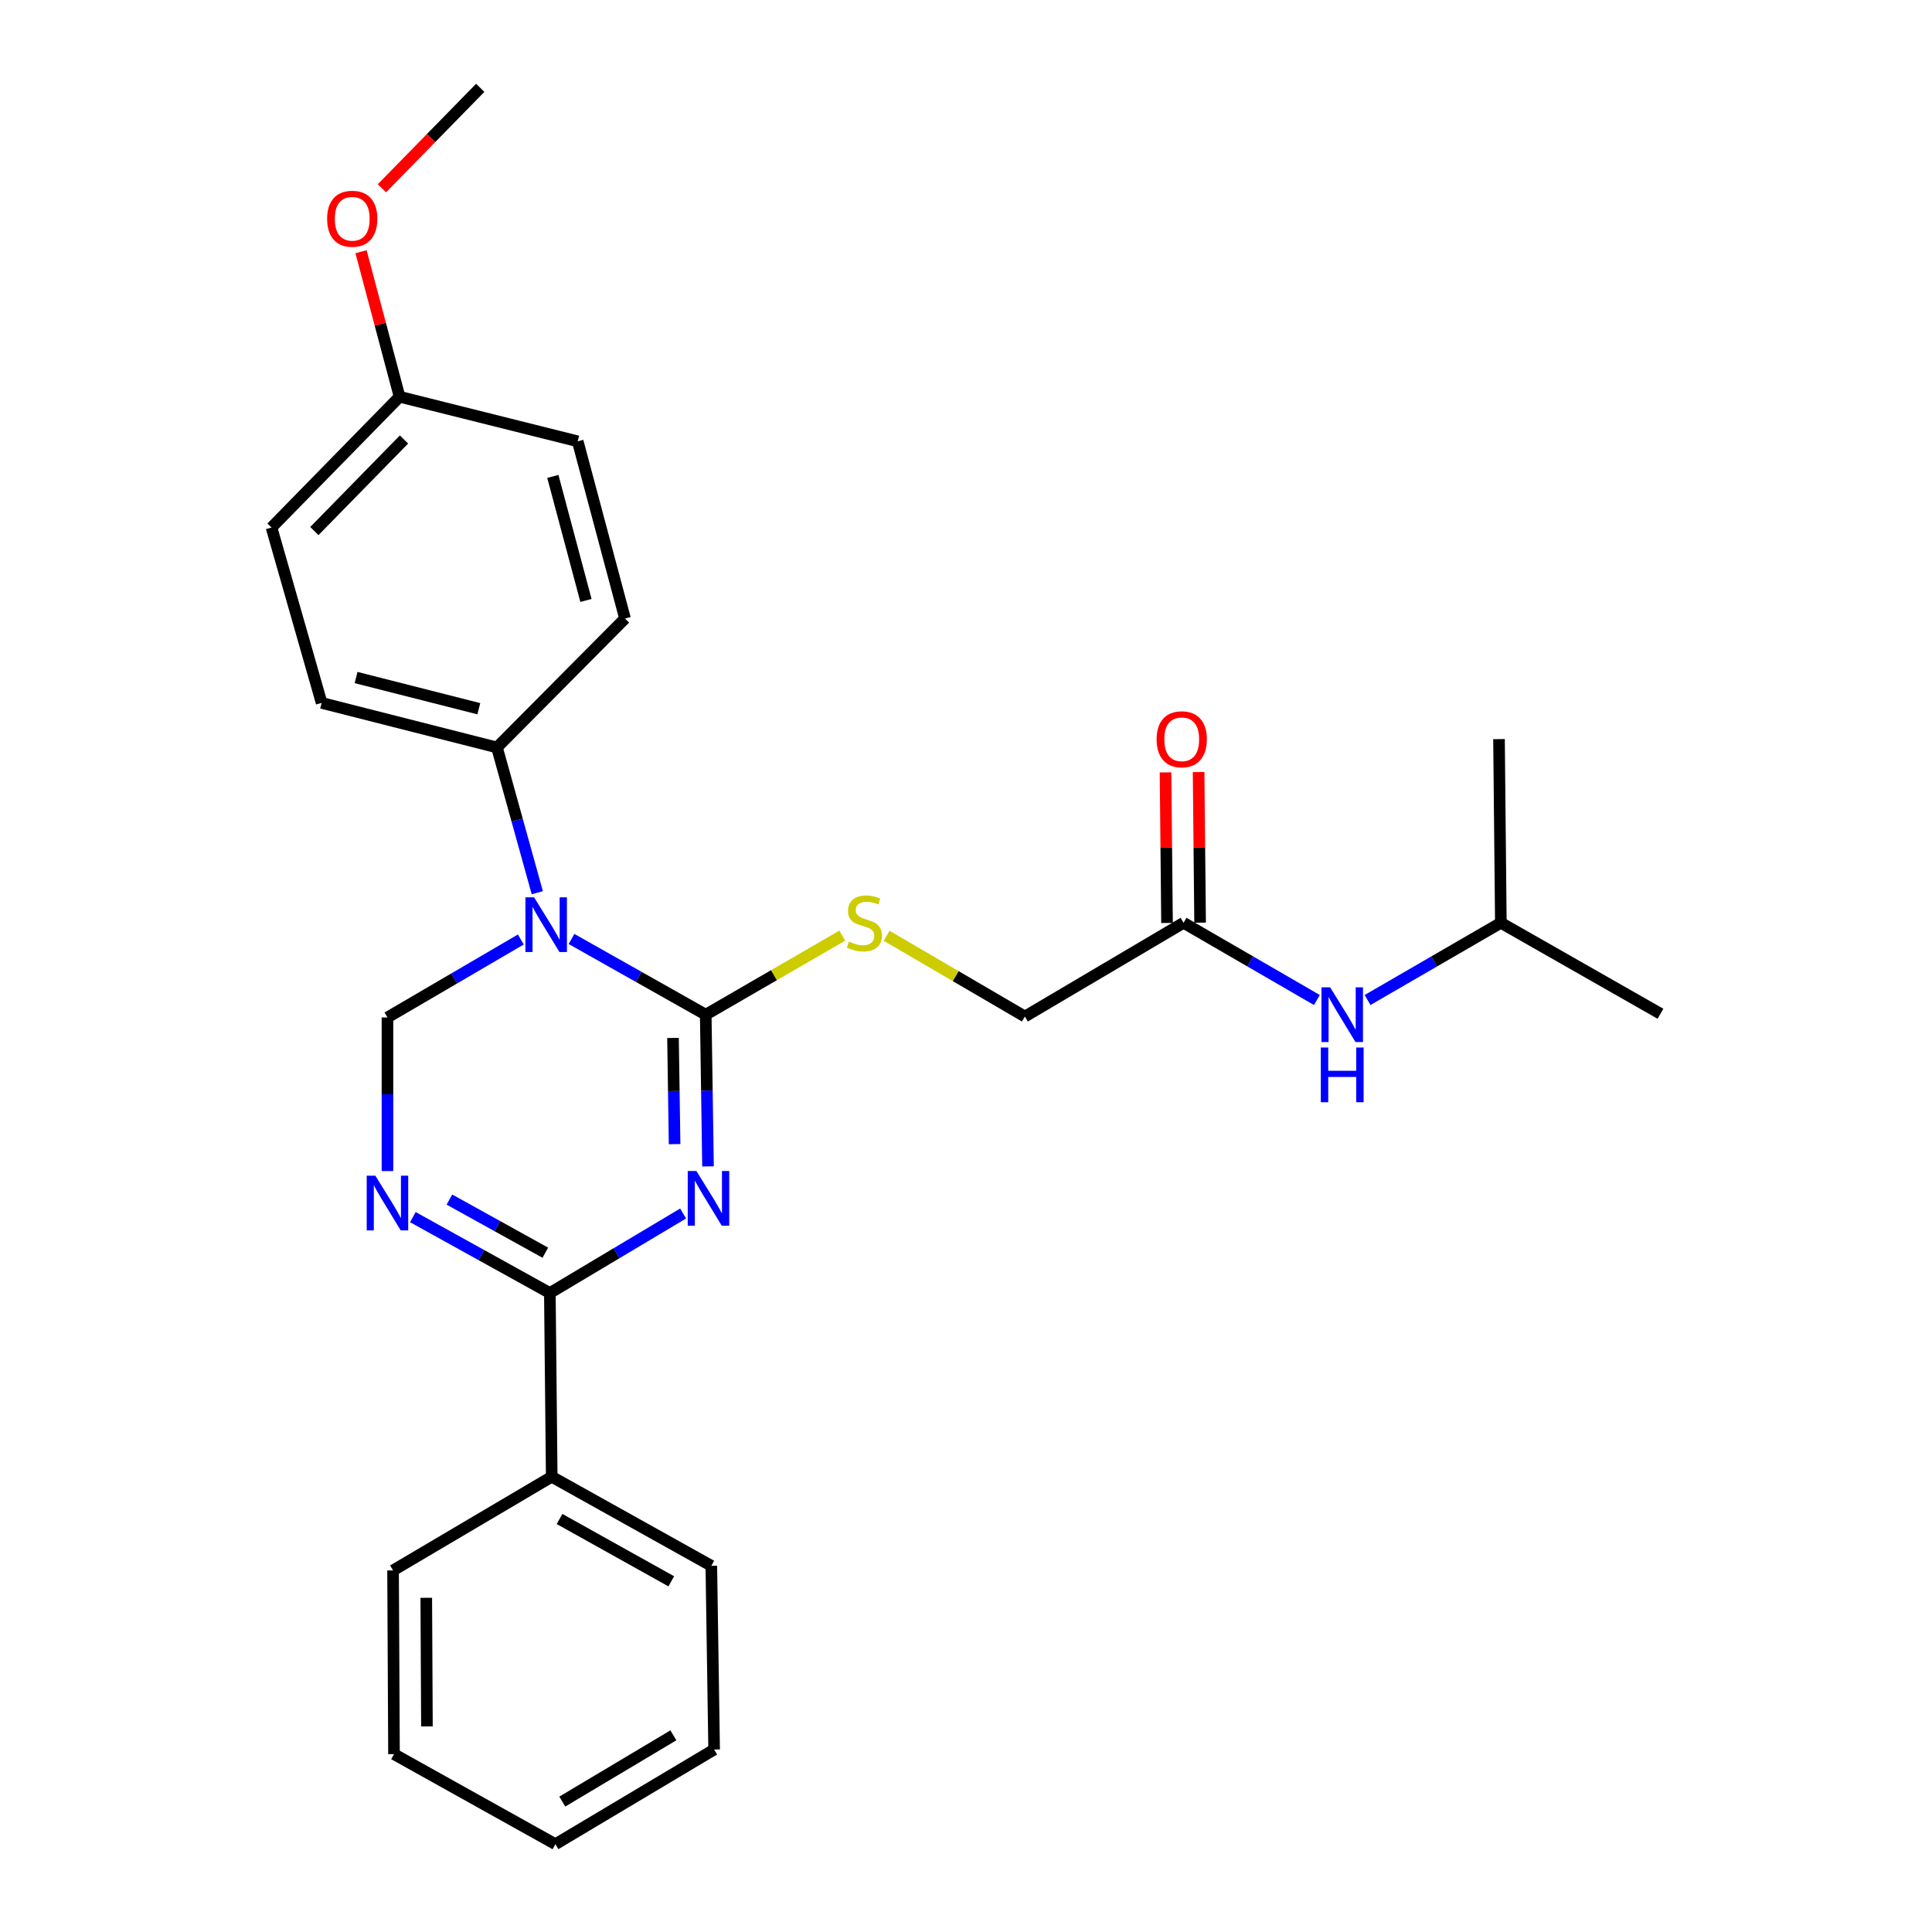 <?xml version='1.0' encoding='iso-8859-1'?>
<svg version='1.1' baseProfile='full'
              xmlns='http://www.w3.org/2000/svg'
                      xmlns:rdkit='http://www.rdkit.org/xml'
                      xmlns:xlink='http://www.w3.org/1999/xlink'
                  xml:space='preserve'
width='1000px' height='1000px' viewBox='0 0 1000 1000'>
<!-- END OF HEADER -->
<rect style='opacity:1.0;fill:#FFFFFF;stroke:none' width='1000' height='1000' x='0' y='0'> </rect>
<path class='bond-0' d='M 366.465,603.731 L 365.876,564.466' style='fill:none;fill-rule:evenodd;stroke:#0000FF;stroke-width:6px;stroke-linecap:butt;stroke-linejoin:miter;stroke-opacity:1' />
<path class='bond-0' d='M 365.876,564.466 L 365.286,525.202' style='fill:none;fill-rule:evenodd;stroke:#000000;stroke-width:6px;stroke-linecap:butt;stroke-linejoin:miter;stroke-opacity:1' />
<path class='bond-0' d='M 349.171,592.208 L 348.759,564.723' style='fill:none;fill-rule:evenodd;stroke:#0000FF;stroke-width:6px;stroke-linecap:butt;stroke-linejoin:miter;stroke-opacity:1' />
<path class='bond-0' d='M 348.759,564.723 L 348.347,537.238' style='fill:none;fill-rule:evenodd;stroke:#000000;stroke-width:6px;stroke-linecap:butt;stroke-linejoin:miter;stroke-opacity:1' />
<path class='bond-2' d='M 353.582,628.103 L 319.092,648.684' style='fill:none;fill-rule:evenodd;stroke:#0000FF;stroke-width:6px;stroke-linecap:butt;stroke-linejoin:miter;stroke-opacity:1' />
<path class='bond-2' d='M 319.092,648.684 L 284.601,669.265' style='fill:none;fill-rule:evenodd;stroke:#000000;stroke-width:6px;stroke-linecap:butt;stroke-linejoin:miter;stroke-opacity:1' />
<path class='bond-1' d='M 365.286,525.202 L 330.548,505.605' style='fill:none;fill-rule:evenodd;stroke:#000000;stroke-width:6px;stroke-linecap:butt;stroke-linejoin:miter;stroke-opacity:1' />
<path class='bond-1' d='M 330.548,505.605 L 295.809,486.008' style='fill:none;fill-rule:evenodd;stroke:#0000FF;stroke-width:6px;stroke-linecap:butt;stroke-linejoin:miter;stroke-opacity:1' />
<path class='bond-5' d='M 365.286,525.202 L 400.626,504.738' style='fill:none;fill-rule:evenodd;stroke:#000000;stroke-width:6px;stroke-linecap:butt;stroke-linejoin:miter;stroke-opacity:1' />
<path class='bond-5' d='M 400.626,504.738 L 435.965,484.273' style='fill:none;fill-rule:evenodd;stroke:#CCCC00;stroke-width:6px;stroke-linecap:butt;stroke-linejoin:miter;stroke-opacity:1' />
<path class='bond-6' d='M 278.106,462.071 L 267.668,424.478' style='fill:none;fill-rule:evenodd;stroke:#0000FF;stroke-width:6px;stroke-linecap:butt;stroke-linejoin:miter;stroke-opacity:1' />
<path class='bond-6' d='M 267.668,424.478 L 257.23,386.884' style='fill:none;fill-rule:evenodd;stroke:#000000;stroke-width:6px;stroke-linecap:butt;stroke-linejoin:miter;stroke-opacity:1' />
<path class='bond-27' d='M 269.58,486.281 L 235.064,506.46' style='fill:none;fill-rule:evenodd;stroke:#0000FF;stroke-width:6px;stroke-linecap:butt;stroke-linejoin:miter;stroke-opacity:1' />
<path class='bond-27' d='M 235.064,506.46 L 200.549,526.638' style='fill:none;fill-rule:evenodd;stroke:#000000;stroke-width:6px;stroke-linecap:butt;stroke-linejoin:miter;stroke-opacity:1' />
<path class='bond-3' d='M 284.601,669.265 L 249.146,649.624' style='fill:none;fill-rule:evenodd;stroke:#000000;stroke-width:6px;stroke-linecap:butt;stroke-linejoin:miter;stroke-opacity:1' />
<path class='bond-3' d='M 249.146,649.624 L 213.691,629.982' style='fill:none;fill-rule:evenodd;stroke:#0000FF;stroke-width:6px;stroke-linecap:butt;stroke-linejoin:miter;stroke-opacity:1' />
<path class='bond-3' d='M 282.26,648.398 L 257.441,634.649' style='fill:none;fill-rule:evenodd;stroke:#000000;stroke-width:6px;stroke-linecap:butt;stroke-linejoin:miter;stroke-opacity:1' />
<path class='bond-3' d='M 257.441,634.649 L 232.623,620.9' style='fill:none;fill-rule:evenodd;stroke:#0000FF;stroke-width:6px;stroke-linecap:butt;stroke-linejoin:miter;stroke-opacity:1' />
<path class='bond-9' d='M 284.601,669.265 L 285.571,764.358' style='fill:none;fill-rule:evenodd;stroke:#000000;stroke-width:6px;stroke-linecap:butt;stroke-linejoin:miter;stroke-opacity:1' />
<path class='bond-4' d='M 200.549,606.14 L 200.549,566.389' style='fill:none;fill-rule:evenodd;stroke:#0000FF;stroke-width:6px;stroke-linecap:butt;stroke-linejoin:miter;stroke-opacity:1' />
<path class='bond-4' d='M 200.549,566.389 L 200.549,526.638' style='fill:none;fill-rule:evenodd;stroke:#000000;stroke-width:6px;stroke-linecap:butt;stroke-linejoin:miter;stroke-opacity:1' />
<path class='bond-11' d='M 458.902,484.349 L 494.691,505.251' style='fill:none;fill-rule:evenodd;stroke:#CCCC00;stroke-width:6px;stroke-linecap:butt;stroke-linejoin:miter;stroke-opacity:1' />
<path class='bond-11' d='M 494.691,505.251 L 530.481,526.153' style='fill:none;fill-rule:evenodd;stroke:#000000;stroke-width:6px;stroke-linecap:butt;stroke-linejoin:miter;stroke-opacity:1' />
<path class='bond-12' d='M 257.23,386.884 L 166.473,363.822' style='fill:none;fill-rule:evenodd;stroke:#000000;stroke-width:6px;stroke-linecap:butt;stroke-linejoin:miter;stroke-opacity:1' />
<path class='bond-12' d='M 247.833,366.834 L 184.303,350.69' style='fill:none;fill-rule:evenodd;stroke:#000000;stroke-width:6px;stroke-linecap:butt;stroke-linejoin:miter;stroke-opacity:1' />
<path class='bond-13' d='M 257.23,386.884 L 323.508,320.141' style='fill:none;fill-rule:evenodd;stroke:#000000;stroke-width:6px;stroke-linecap:butt;stroke-linejoin:miter;stroke-opacity:1' />
<path class='bond-7' d='M 612.612,477.641 L 530.481,526.153' style='fill:none;fill-rule:evenodd;stroke:#000000;stroke-width:6px;stroke-linecap:butt;stroke-linejoin:miter;stroke-opacity:1' />
<path class='bond-8' d='M 612.612,477.641 L 647.116,497.625' style='fill:none;fill-rule:evenodd;stroke:#000000;stroke-width:6px;stroke-linecap:butt;stroke-linejoin:miter;stroke-opacity:1' />
<path class='bond-8' d='M 647.116,497.625 L 681.621,517.608' style='fill:none;fill-rule:evenodd;stroke:#0000FF;stroke-width:6px;stroke-linecap:butt;stroke-linejoin:miter;stroke-opacity:1' />
<path class='bond-10' d='M 621.17,477.556 L 620.781,438.587' style='fill:none;fill-rule:evenodd;stroke:#000000;stroke-width:6px;stroke-linecap:butt;stroke-linejoin:miter;stroke-opacity:1' />
<path class='bond-10' d='M 620.781,438.587 L 620.391,399.618' style='fill:none;fill-rule:evenodd;stroke:#FF0000;stroke-width:6px;stroke-linecap:butt;stroke-linejoin:miter;stroke-opacity:1' />
<path class='bond-10' d='M 604.053,477.727 L 603.663,438.758' style='fill:none;fill-rule:evenodd;stroke:#000000;stroke-width:6px;stroke-linecap:butt;stroke-linejoin:miter;stroke-opacity:1' />
<path class='bond-10' d='M 603.663,438.758 L 603.273,399.789' style='fill:none;fill-rule:evenodd;stroke:#FF0000;stroke-width:6px;stroke-linecap:butt;stroke-linejoin:miter;stroke-opacity:1' />
<path class='bond-18' d='M 707.845,517.607 L 742.341,497.624' style='fill:none;fill-rule:evenodd;stroke:#0000FF;stroke-width:6px;stroke-linecap:butt;stroke-linejoin:miter;stroke-opacity:1' />
<path class='bond-18' d='M 742.341,497.624 L 776.836,477.641' style='fill:none;fill-rule:evenodd;stroke:#000000;stroke-width:6px;stroke-linecap:butt;stroke-linejoin:miter;stroke-opacity:1' />
<path class='bond-19' d='M 285.571,764.358 L 368.178,810.455' style='fill:none;fill-rule:evenodd;stroke:#000000;stroke-width:6px;stroke-linecap:butt;stroke-linejoin:miter;stroke-opacity:1' />
<path class='bond-19' d='M 289.62,786.221 L 347.445,818.489' style='fill:none;fill-rule:evenodd;stroke:#000000;stroke-width:6px;stroke-linecap:butt;stroke-linejoin:miter;stroke-opacity:1' />
<path class='bond-20' d='M 285.571,764.358 L 203.449,812.842' style='fill:none;fill-rule:evenodd;stroke:#000000;stroke-width:6px;stroke-linecap:butt;stroke-linejoin:miter;stroke-opacity:1' />
<path class='bond-16' d='M 166.473,363.822 L 140.539,273.055' style='fill:none;fill-rule:evenodd;stroke:#000000;stroke-width:6px;stroke-linecap:butt;stroke-linejoin:miter;stroke-opacity:1' />
<path class='bond-15' d='M 323.508,320.141 L 299.019,228.423' style='fill:none;fill-rule:evenodd;stroke:#000000;stroke-width:6px;stroke-linecap:butt;stroke-linejoin:miter;stroke-opacity:1' />
<path class='bond-15' d='M 303.295,310.799 L 286.153,246.597' style='fill:none;fill-rule:evenodd;stroke:#000000;stroke-width:6px;stroke-linecap:butt;stroke-linejoin:miter;stroke-opacity:1' />
<path class='bond-14' d='M 206.816,205.351 L 299.019,228.423' style='fill:none;fill-rule:evenodd;stroke:#000000;stroke-width:6px;stroke-linecap:butt;stroke-linejoin:miter;stroke-opacity:1' />
<path class='bond-17' d='M 206.816,205.351 L 196.845,167.823' style='fill:none;fill-rule:evenodd;stroke:#000000;stroke-width:6px;stroke-linecap:butt;stroke-linejoin:miter;stroke-opacity:1' />
<path class='bond-17' d='M 196.845,167.823 L 186.873,130.294' style='fill:none;fill-rule:evenodd;stroke:#FF0000;stroke-width:6px;stroke-linecap:butt;stroke-linejoin:miter;stroke-opacity:1' />
<path class='bond-29' d='M 206.816,205.351 L 140.539,273.055' style='fill:none;fill-rule:evenodd;stroke:#000000;stroke-width:6px;stroke-linecap:butt;stroke-linejoin:miter;stroke-opacity:1' />
<path class='bond-29' d='M 209.107,227.482 L 162.713,274.875' style='fill:none;fill-rule:evenodd;stroke:#000000;stroke-width:6px;stroke-linecap:butt;stroke-linejoin:miter;stroke-opacity:1' />
<path class='bond-21' d='M 197.686,97.448 L 223.131,71.451' style='fill:none;fill-rule:evenodd;stroke:#FF0000;stroke-width:6px;stroke-linecap:butt;stroke-linejoin:miter;stroke-opacity:1' />
<path class='bond-21' d='M 223.131,71.451 L 248.576,45.455' style='fill:none;fill-rule:evenodd;stroke:#000000;stroke-width:6px;stroke-linecap:butt;stroke-linejoin:miter;stroke-opacity:1' />
<path class='bond-22' d='M 776.836,477.641 L 775.885,382.567' style='fill:none;fill-rule:evenodd;stroke:#000000;stroke-width:6px;stroke-linecap:butt;stroke-linejoin:miter;stroke-opacity:1' />
<path class='bond-23' d='M 776.836,477.641 L 859.461,524.717' style='fill:none;fill-rule:evenodd;stroke:#000000;stroke-width:6px;stroke-linecap:butt;stroke-linejoin:miter;stroke-opacity:1' />
<path class='bond-24' d='M 368.178,810.455 L 369.633,905.558' style='fill:none;fill-rule:evenodd;stroke:#000000;stroke-width:6px;stroke-linecap:butt;stroke-linejoin:miter;stroke-opacity:1' />
<path class='bond-25' d='M 203.449,812.842 L 203.934,907.945' style='fill:none;fill-rule:evenodd;stroke:#000000;stroke-width:6px;stroke-linecap:butt;stroke-linejoin:miter;stroke-opacity:1' />
<path class='bond-25' d='M 220.64,827.02 L 220.98,893.592' style='fill:none;fill-rule:evenodd;stroke:#000000;stroke-width:6px;stroke-linecap:butt;stroke-linejoin:miter;stroke-opacity:1' />
<path class='bond-28' d='M 369.633,905.558 L 287.483,954.545' style='fill:none;fill-rule:evenodd;stroke:#000000;stroke-width:6px;stroke-linecap:butt;stroke-linejoin:miter;stroke-opacity:1' />
<path class='bond-28' d='M 348.543,898.203 L 291.037,932.494' style='fill:none;fill-rule:evenodd;stroke:#000000;stroke-width:6px;stroke-linecap:butt;stroke-linejoin:miter;stroke-opacity:1' />
<path class='bond-26' d='M 203.934,907.945 L 287.483,954.545' style='fill:none;fill-rule:evenodd;stroke:#000000;stroke-width:6px;stroke-linecap:butt;stroke-linejoin:miter;stroke-opacity:1' />
<path  class='atom-0' d='M 360.453 606.107
L 369.733 621.107
Q 370.653 622.587, 372.133 625.267
Q 373.613 627.947, 373.693 628.107
L 373.693 606.107
L 377.453 606.107
L 377.453 634.427
L 373.573 634.427
L 363.613 618.027
Q 362.453 616.107, 361.213 613.907
Q 360.013 611.707, 359.653 611.027
L 359.653 634.427
L 355.973 634.427
L 355.973 606.107
L 360.453 606.107
' fill='#0000FF'/>
<path  class='atom-2' d='M 276.439 464.451
L 285.719 479.451
Q 286.639 480.931, 288.119 483.611
Q 289.599 486.291, 289.679 486.451
L 289.679 464.451
L 293.439 464.451
L 293.439 492.771
L 289.559 492.771
L 279.599 476.371
Q 278.439 474.451, 277.199 472.251
Q 275.999 470.051, 275.639 469.371
L 275.639 492.771
L 271.959 492.771
L 271.959 464.451
L 276.439 464.451
' fill='#0000FF'/>
<path  class='atom-4' d='M 194.289 608.542
L 203.569 623.542
Q 204.489 625.022, 205.969 627.702
Q 207.449 630.382, 207.529 630.542
L 207.529 608.542
L 211.289 608.542
L 211.289 636.862
L 207.409 636.862
L 197.449 620.462
Q 196.289 618.542, 195.049 616.342
Q 193.849 614.142, 193.489 613.462
L 193.489 636.862
L 189.809 636.862
L 189.809 608.542
L 194.289 608.542
' fill='#0000FF'/>
<path  class='atom-6' d='M 439.417 487.361
Q 439.737 487.481, 441.057 488.041
Q 442.377 488.601, 443.817 488.961
Q 445.297 489.281, 446.737 489.281
Q 449.417 489.281, 450.977 488.001
Q 452.537 486.681, 452.537 484.401
Q 452.537 482.841, 451.737 481.881
Q 450.977 480.921, 449.777 480.401
Q 448.577 479.881, 446.577 479.281
Q 444.057 478.521, 442.537 477.801
Q 441.057 477.081, 439.977 475.561
Q 438.937 474.041, 438.937 471.481
Q 438.937 467.921, 441.337 465.721
Q 443.777 463.521, 448.577 463.521
Q 451.857 463.521, 455.577 465.081
L 454.657 468.161
Q 451.257 466.761, 448.697 466.761
Q 445.937 466.761, 444.417 467.921
Q 442.897 469.041, 442.937 471.001
Q 442.937 472.521, 443.697 473.441
Q 444.497 474.361, 445.617 474.881
Q 446.777 475.401, 448.697 476.001
Q 451.257 476.801, 452.777 477.601
Q 454.297 478.401, 455.377 480.041
Q 456.497 481.641, 456.497 484.401
Q 456.497 488.321, 453.857 490.441
Q 451.257 492.521, 446.897 492.521
Q 444.377 492.521, 442.457 491.961
Q 440.577 491.441, 438.337 490.521
L 439.417 487.361
' fill='#CCCC00'/>
<path  class='atom-9' d='M 688.473 511.042
L 697.753 526.042
Q 698.673 527.522, 700.153 530.202
Q 701.633 532.882, 701.713 533.042
L 701.713 511.042
L 705.473 511.042
L 705.473 539.362
L 701.593 539.362
L 691.633 522.962
Q 690.473 521.042, 689.233 518.842
Q 688.033 516.642, 687.673 515.962
L 687.673 539.362
L 683.993 539.362
L 683.993 511.042
L 688.473 511.042
' fill='#0000FF'/>
<path  class='atom-9' d='M 683.653 542.194
L 687.493 542.194
L 687.493 554.234
L 701.973 554.234
L 701.973 542.194
L 705.813 542.194
L 705.813 570.514
L 701.973 570.514
L 701.973 557.434
L 687.493 557.434
L 687.493 570.514
L 683.653 570.514
L 683.653 542.194
' fill='#0000FF'/>
<path  class='atom-11' d='M 598.661 382.647
Q 598.661 375.847, 602.021 372.047
Q 605.381 368.247, 611.661 368.247
Q 617.941 368.247, 621.301 372.047
Q 624.661 375.847, 624.661 382.647
Q 624.661 389.527, 621.261 393.447
Q 617.861 397.327, 611.661 397.327
Q 605.421 397.327, 602.021 393.447
Q 598.661 389.567, 598.661 382.647
M 611.661 394.127
Q 615.981 394.127, 618.301 391.247
Q 620.661 388.327, 620.661 382.647
Q 620.661 377.087, 618.301 374.287
Q 615.981 371.447, 611.661 371.447
Q 607.341 371.447, 604.981 374.247
Q 602.661 377.047, 602.661 382.647
Q 602.661 388.367, 604.981 391.247
Q 607.341 394.127, 611.661 394.127
' fill='#FF0000'/>
<path  class='atom-18' d='M 169.317 113.229
Q 169.317 106.429, 172.677 102.629
Q 176.037 98.829, 182.317 98.829
Q 188.597 98.829, 191.957 102.629
Q 195.317 106.429, 195.317 113.229
Q 195.317 120.109, 191.917 124.029
Q 188.517 127.909, 182.317 127.909
Q 176.077 127.909, 172.677 124.029
Q 169.317 120.149, 169.317 113.229
M 182.317 124.709
Q 186.637 124.709, 188.957 121.829
Q 191.317 118.909, 191.317 113.229
Q 191.317 107.669, 188.957 104.869
Q 186.637 102.029, 182.317 102.029
Q 177.997 102.029, 175.637 104.829
Q 173.317 107.629, 173.317 113.229
Q 173.317 118.949, 175.637 121.829
Q 177.997 124.709, 182.317 124.709
' fill='#FF0000'/>
</svg>
